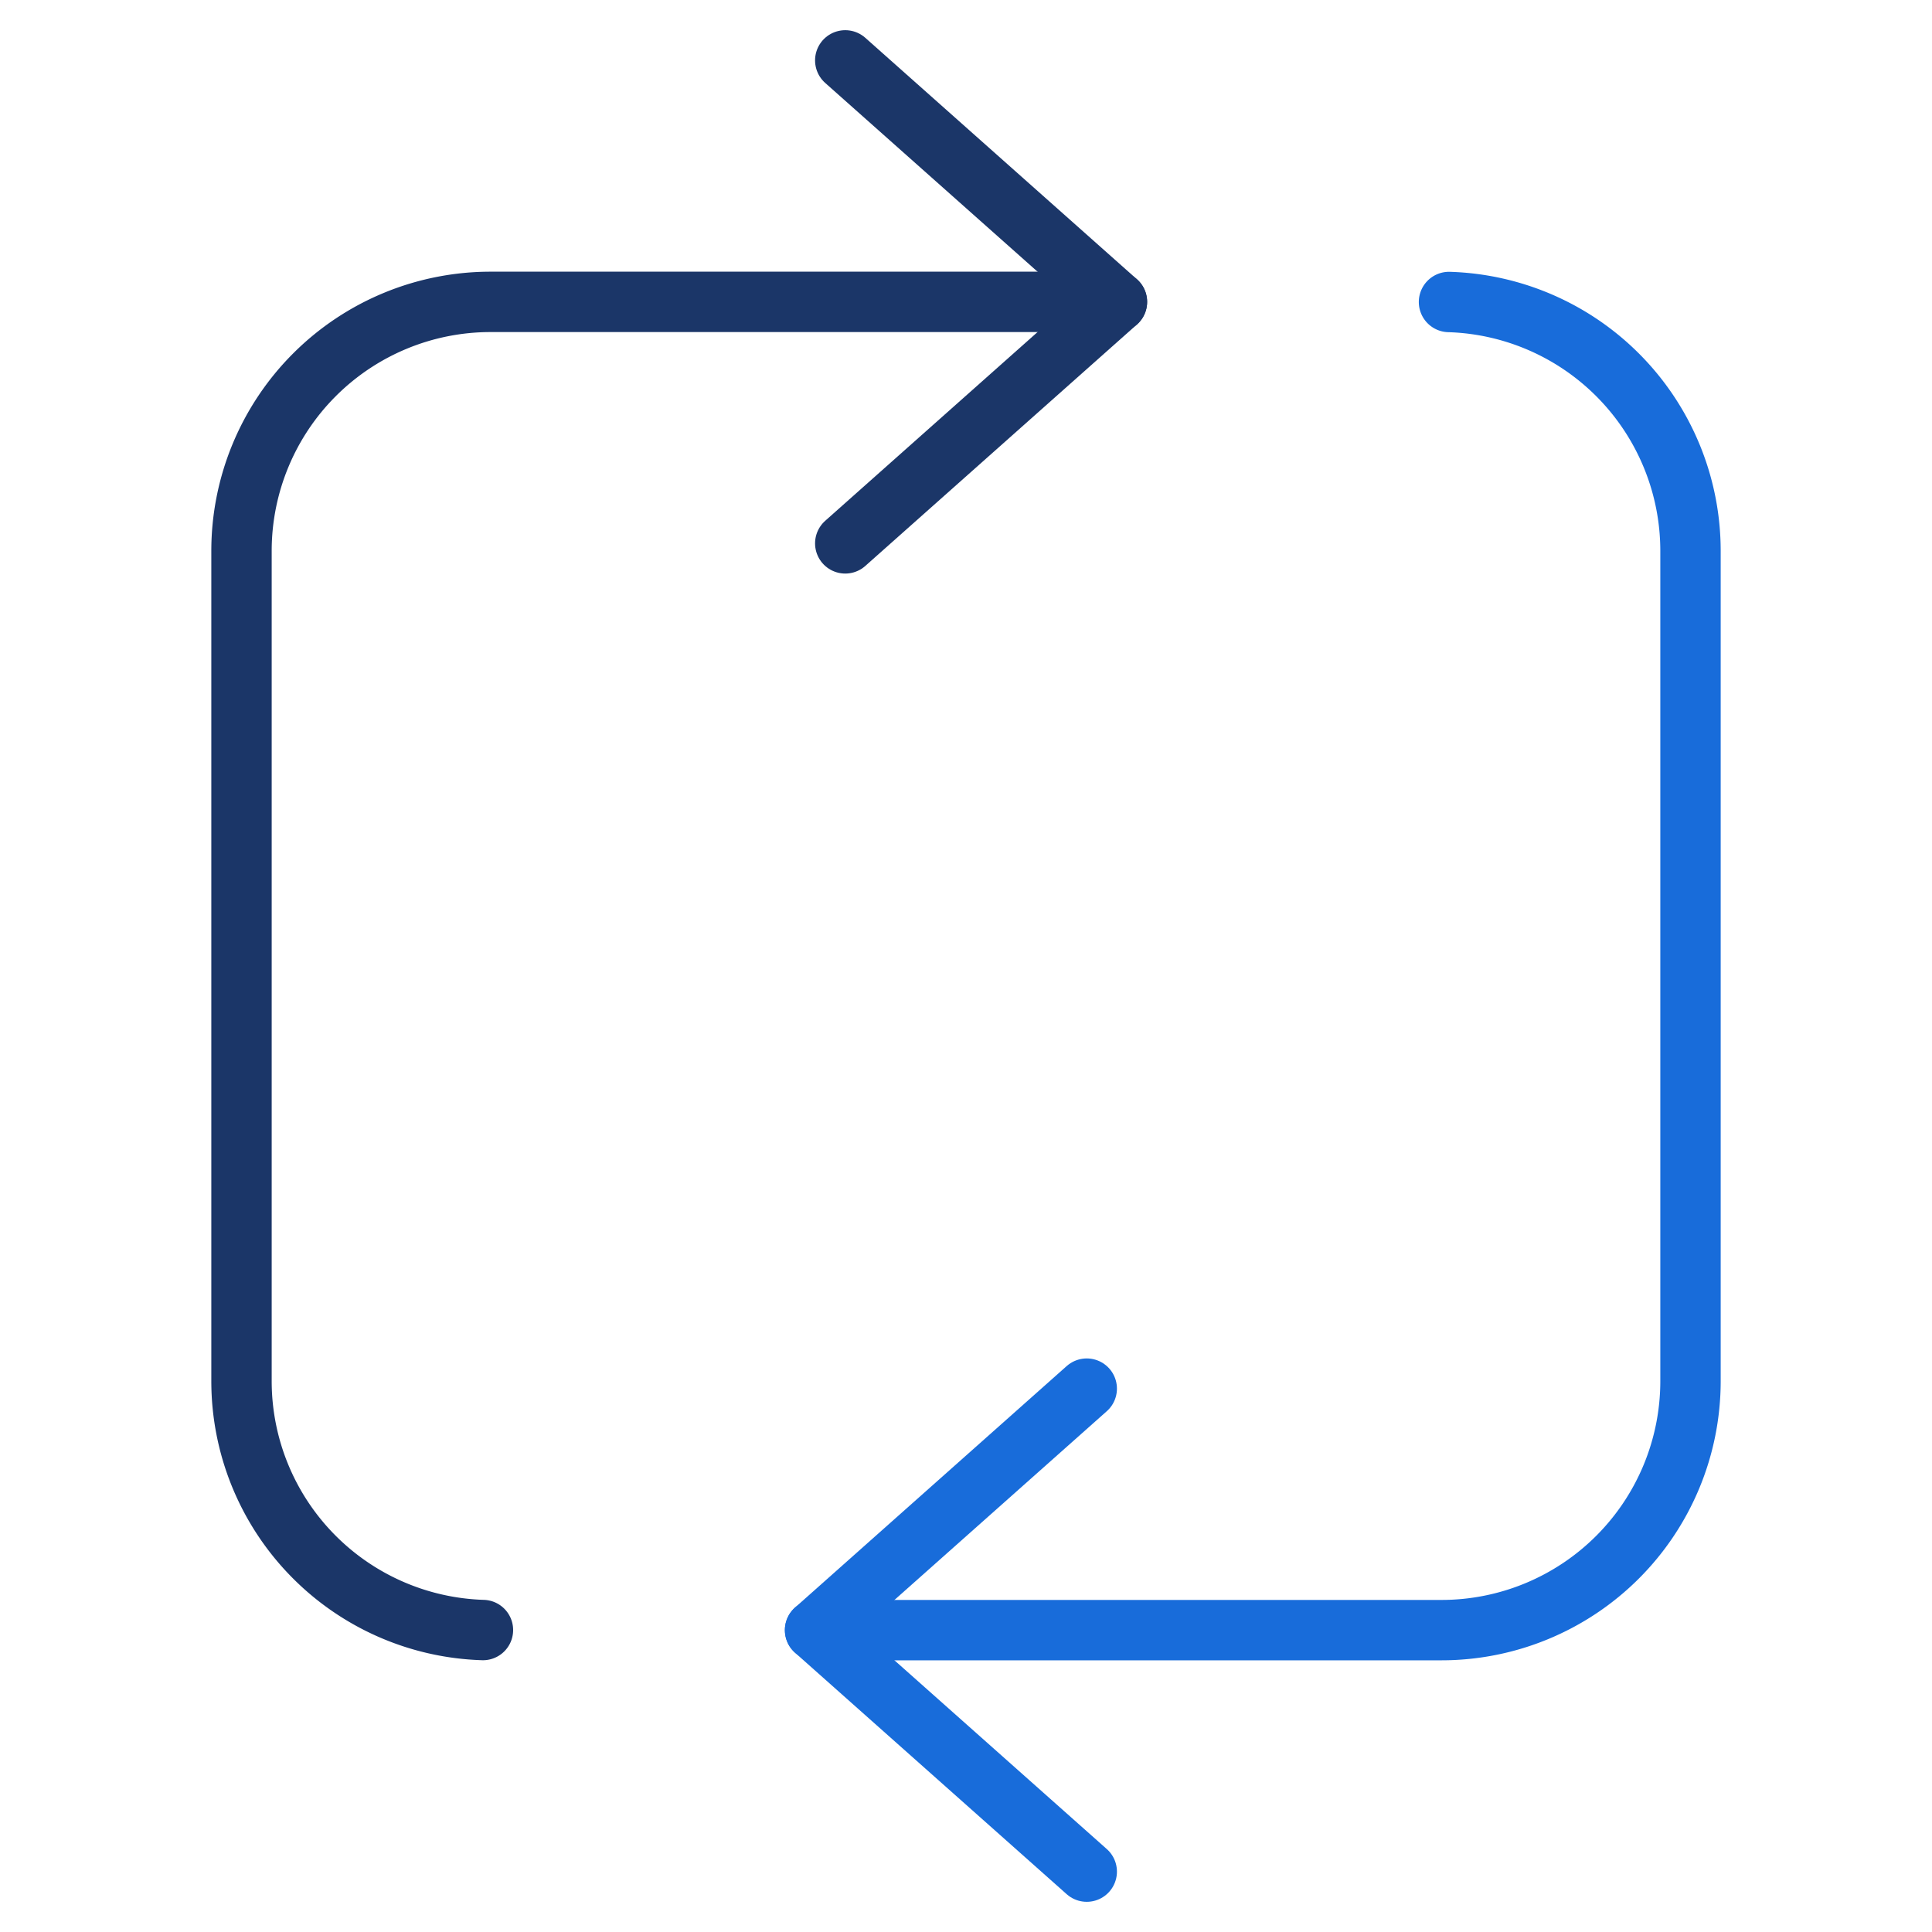<svg xmlns="http://www.w3.org/2000/svg" viewBox="0 0 64 64" aria-labelledby="title"
aria-describedby="desc" role="img" xmlns:xlink="http://www.w3.org/1999/xlink">
  <title>Loop</title>
  <desc>A line styled icon from Orion Icon Library.</desc>
  <path data-name="layer2"
  d="M15.998 53.997A8.251 8.251 0 0 1 8 45.75v-27.5A8.25 8.25 0 0 1 16.25 10H37"
  fill="none" stroke="#1b3668" stroke-miterlimit="10" stroke-width="2" stroke-linejoin="round"
  stroke-linecap="round"></path>
  <path data-name="layer1" d="M48 10.004a8.25 8.25 0 0 1 8 8.246v27.5A8.25 8.25 0 0 1 47.75 54H27"
  fill="none" stroke="#186cda" stroke-miterlimit="10" stroke-width="2" stroke-linejoin="round"
  stroke-linecap="round"></path>
  <path data-name="layer2" fill="none" stroke="#1b3668" stroke-miterlimit="10"
  stroke-width="2" d="M28 18l9-8-9-8" stroke-linejoin="round" stroke-linecap="round"></path>
  <path data-name="layer1" fill="none" stroke="#186cda" stroke-miterlimit="10"
  stroke-width="2" d="M36 46l-9 8 9 8" stroke-linejoin="round" stroke-linecap="round"></path>
</svg>